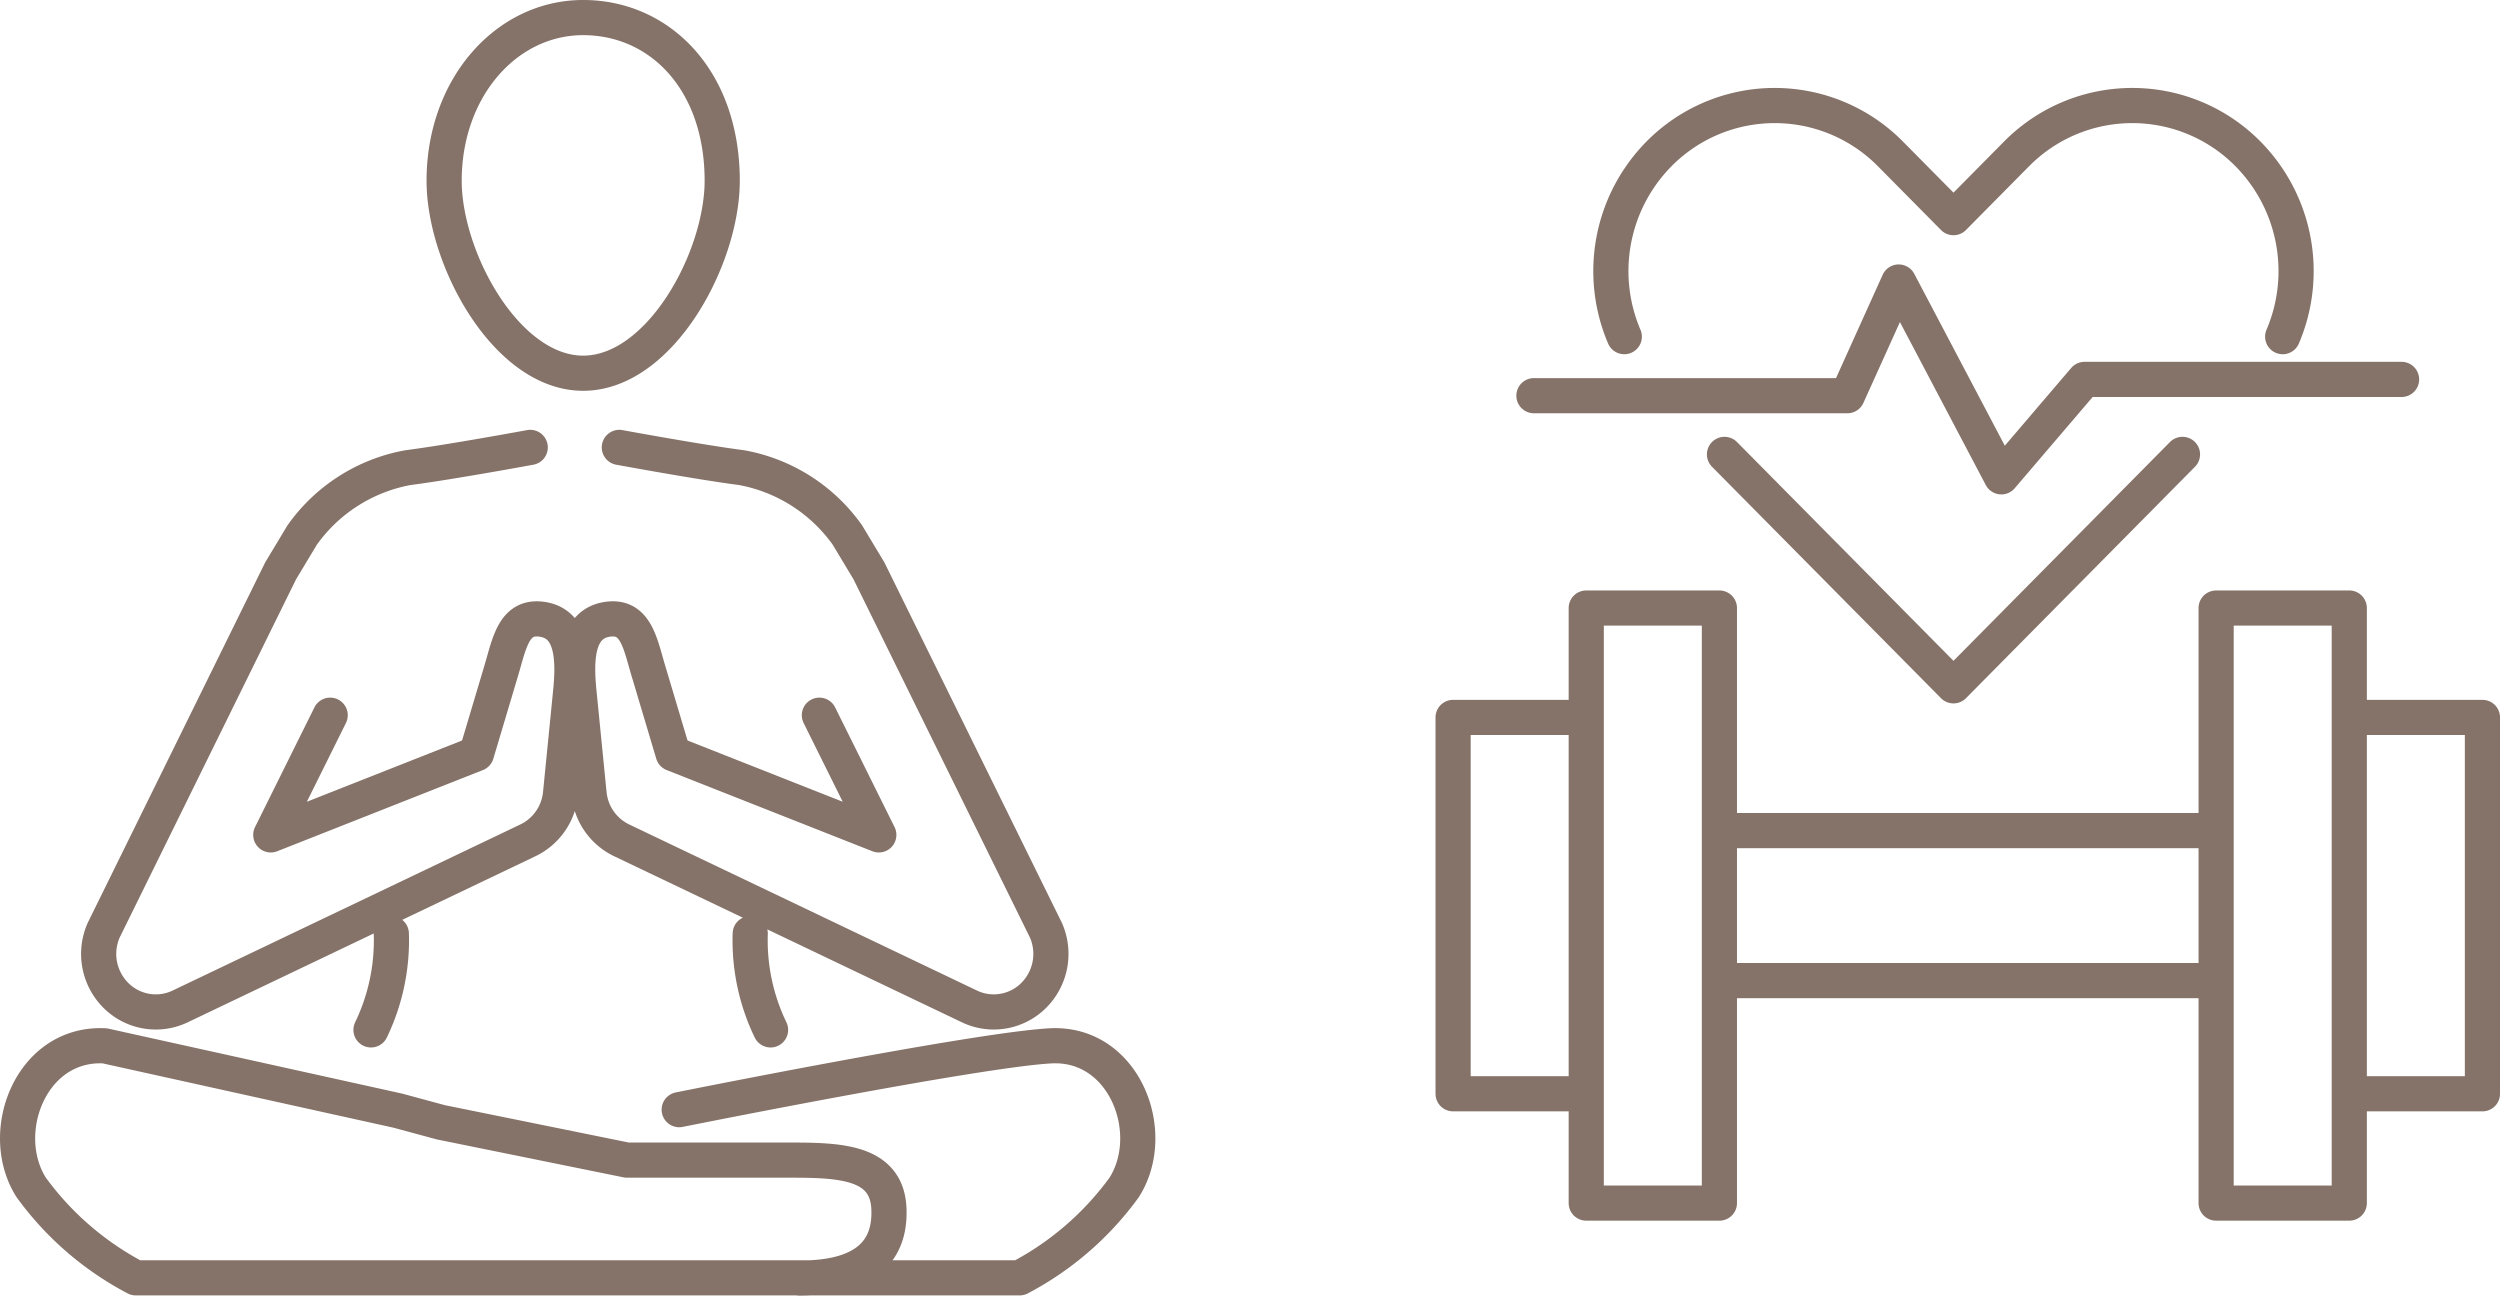 <svg id="Capa_1" data-name="Capa 1" xmlns="http://www.w3.org/2000/svg" xmlns:xlink="http://www.w3.org/1999/xlink" viewBox="0 0 71.105 36.851"><defs><clipPath id="clip-path" transform="translate(-0)"><rect width="71.105" height="36.851" fill="none"/></clipPath></defs><g clip-path="url(#clip-path)"><path d="M11.13,26.555a5.856,5.856,0,0,1-.578,2.737m10.786-2.737a5.856,5.856,0,0,0,.578,2.737M20.541,5.141c0,2.217-1.771,5.474-3.955,5.474-2.183,0-3.954-3.257-3.954-5.474,0-2.649,1.771-4.641,3.954-4.641C18.77.5,20.541,2.279,20.541,5.141Zm2.192,31.21c.897,0,2.634-.144,2.549-1.983-.064-1.381-1.499-1.372-2.966-1.372h-4.482l-5.297-1.076-1.223-.331-8.333-1.843c-2.094-.112-3.085,2.46-2.094,4.026a8.644,8.644,0,0,0,2.975,2.572h25.138a8.636,8.636,0,0,0,2.974-2.572c.992-1.566,0-4.138-2.093-4.026-2.094.112-10.563,1.815-10.563,1.815m3.987-11.219,1.69,3.404-5.85-2.309-.672-2.253c-.258-.826-.356-1.688-1.189-1.571-.889.126-.908,1.15-.818,2.057l.288,2.902a1.648,1.648,0,0,0,.925,1.328l9.892,4.724a1.589,1.589,0,0,0,.365.124,1.609,1.609,0,0,0,1.466-.438,1.669,1.669,0,0,0,.347-1.851l-5.034-10.222-.614-1.021a4.727,4.727,0,0,0-3.006-1.915c-1.176-.151-3.48-.576-3.48-.576m-2.534,0s-2.303.425-3.48.576a4.73,4.73,0,0,0-3.006,1.915l-.614,1.021L2.948,26.459a1.667,1.667,0,0,0,.347,1.851,1.605,1.605,0,0,0,1.831.314l9.891-4.724a1.652,1.652,0,0,0,.926-1.328l.288-2.902c.09-.907.071-1.931-.819-2.057-.833-.117-.931.745-1.188,1.571l-.672,2.253-5.85,2.309,1.689-3.404" transform="translate(-0)" fill="none" stroke="#857268" stroke-linecap="round" stroke-linejoin="round"/><path d="M43.628,11.254h8.915l1.46-3.233,2.919,5.541,2.367-2.771h9.016M46.198,9.575a4.745,4.745,0,0,1,.984-5.195,4.625,4.625,0,0,1,6.588,0l1.791,1.81,1.791-1.81a4.625,4.625,0,0,1,6.588,0,4.745,4.745,0,0,1,.984,5.195m-2.85,3.349-6.513,6.582-6.513-6.582M63.03,27.89H48.903M63.03,23.624H48.903m17.915-3.219h3.787V31.109H66.818m0,3.109H63.031V17.294h3.787ZM45.116,31.109H41.329V20.405h3.787m0,13.813h3.787V17.294H45.116Z" transform="translate(-0)" fill="none" stroke="#857268" stroke-linecap="round" stroke-linejoin="round"/></g></svg>